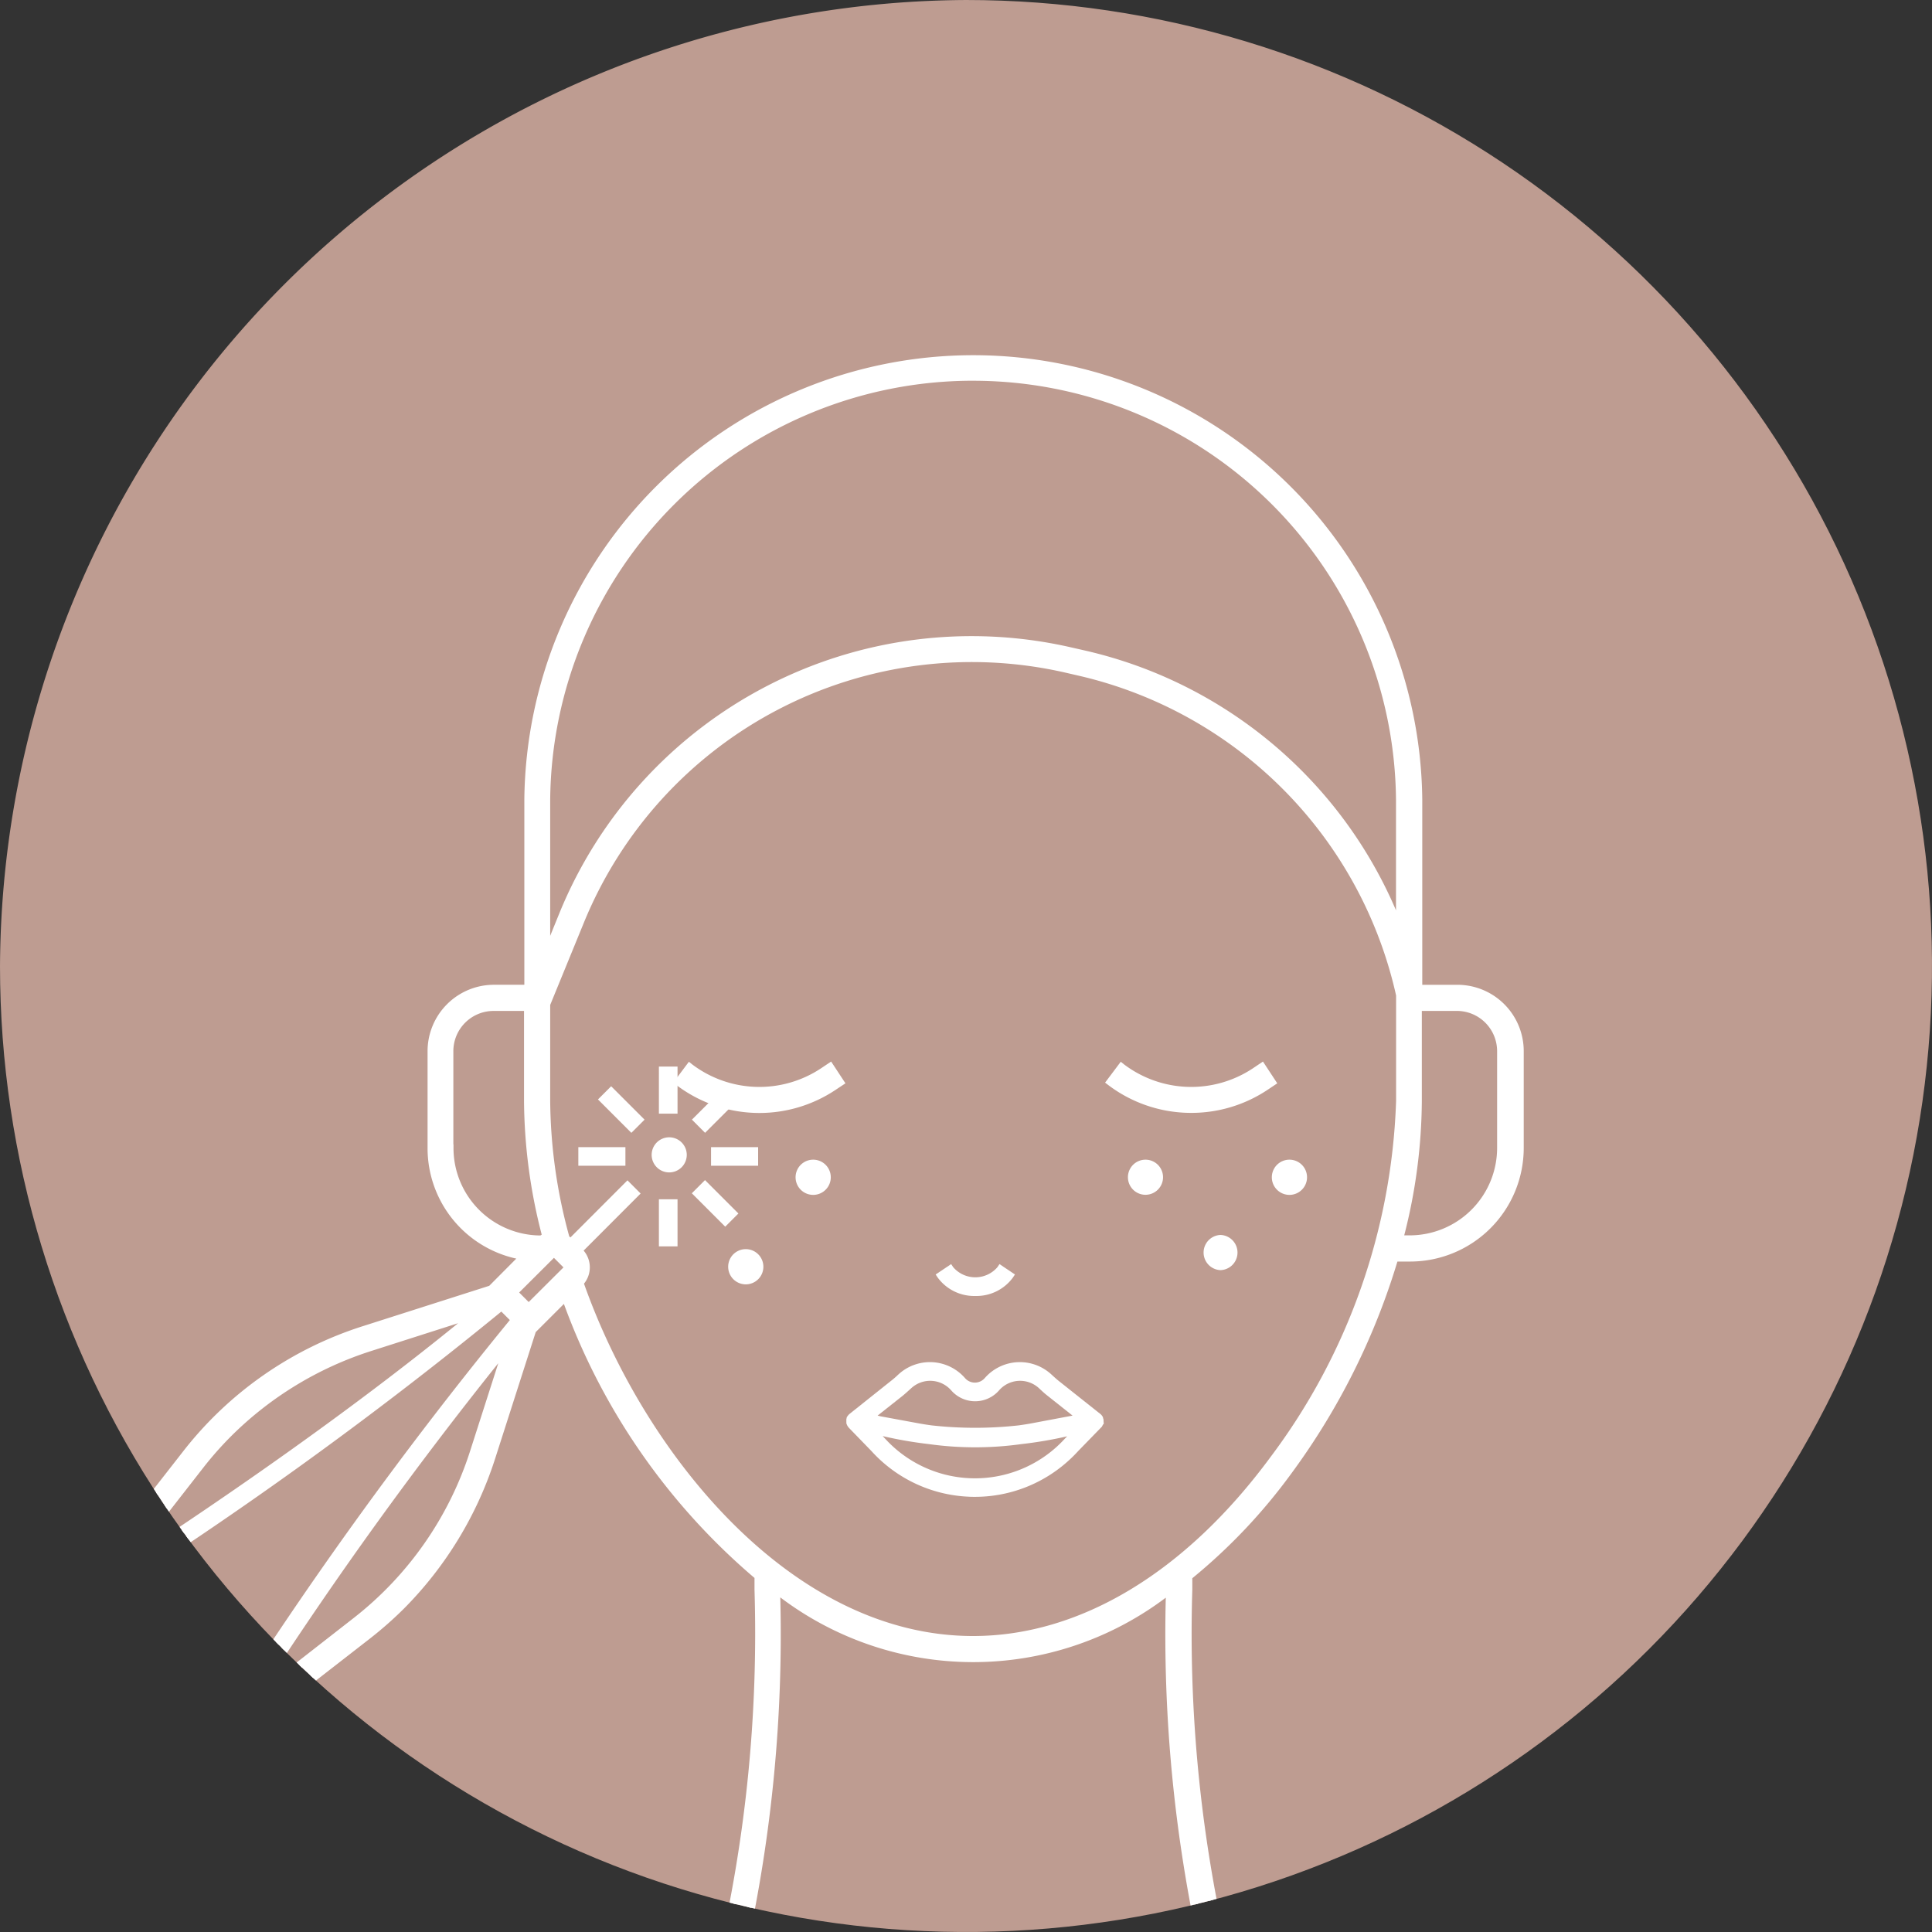 <svg xmlns="http://www.w3.org/2000/svg" xmlns:xlink="http://www.w3.org/1999/xlink" width="81" height="81" viewBox="0 0 81 81">
  <rect x="0" y="0" width="81" height="81" fill="#333333" stroke="none"/>
  <defs>
    <clipPath id="clip-path">
      <path id="パス_1532" data-name="パス 1532" d="M40.5,0A40.5,40.5,0,1,1,0,40.5,40.5,40.5,0,0,1,40.5,0Z" transform="translate(-8194 -3275)" fill="#f2efeb"/>
    </clipPath>
  </defs>
  <g id="clinic_tit_03_sp" transform="translate(8194 3275)" clip-path="url(#clip-path)">
    <path id="パス_885" data-name="パス 885" d="M40.7,0A40.7,40.7,0,1,1,0,40.7,40.7,40.7,0,0,1,40.7,0Z" transform="translate(-8194 -3275)" fill="#be9c91"/>
    <g id="Reduce_freckles" data-name="Reduce freckles" transform="translate(-8201.043 -3260.13)">
      <g id="グループ_1230" data-name="グループ 1230" transform="translate(0 0)">
        <g id="グループ_1229" data-name="グループ 1229" transform="translate(0)">
          <path id="パス_886" data-name="パス 886" d="M1125.113,699.97h-1.623v-7.922a18.667,18.667,0,0,0-37.333,0v7.922h-1.436a2.624,2.624,0,0,0-2.621,2.621v4.064a4.6,4.6,0,0,0,3.882,4.541l-1.369,1.375-5.332,1.7a15.411,15.411,0,0,0-7.468,5.21l-2.312,2.96a37.509,37.509,0,0,1-6.024,6.119l-4.283,3.446a5.471,5.471,0,0,0,3.439,9.746c.1,0,.2,0,.292-.008a5.484,5.484,0,0,0,3.973-2.032l3.439-4.276a37.453,37.453,0,0,1,6.119-6.026l2.968-2.307a15.7,15.7,0,0,0,1.419-1.25,15.5,15.5,0,0,0,3.786-6.229l1.708-5.338,1.382-1.38a27.408,27.408,0,0,0,8.086,11.7v.569a60.01,60.01,0,0,1-1.563,15.554l-.134.494h21.435l-.132-.494a59.731,59.731,0,0,1-1.563-15.554v-.556a23.516,23.516,0,0,0,4.2-4.437,29.057,29.057,0,0,0,4.436-8.922h.661a4.6,4.6,0,0,0,4.6-4.6V702.6a2.624,2.624,0,0,0-2.618-2.631Zm-38.174-5.324v-2.6a17.886,17.886,0,0,1,35.77,0v5.446a18.6,18.6,0,0,0-13.188-11.535l-.613-.139a18.514,18.514,0,0,0-21.292,11.069l-.678,1.669Zm-4.064,12.013V702.6a1.841,1.841,0,0,1,1.839-1.84h1.437v3.936a22.71,22.71,0,0,0,.771,5.683.914.914,0,0,0-.233.13v-.026a3.817,3.817,0,0,1-3.807-3.819Zm-12.762,16.267,2.31-2.96a14.565,14.565,0,0,1,1.191-1.347,14.731,14.731,0,0,1,5.905-3.6l4.443-1.421a168.731,168.731,0,0,1-15.208,10.969Q1069.456,723.766,1070.112,722.926Zm13.778-3.537a14.741,14.741,0,0,1-3.6,5.907,14.544,14.544,0,0,1-1.347,1.191l-2.96,2.31q-.839.657-1.641,1.358a168.528,168.528,0,0,1,10.969-15.208Zm-10.909,12.018a38.254,38.254,0,0,0-3.246,3.542l-3.439,4.276a4.7,4.7,0,1,1-6.613-6.607l4.276-3.439a38.235,38.235,0,0,0,3.54-3.246,170.4,170.4,0,0,0,17.553-12.631l.56.56a169.728,169.728,0,0,0-12.631,17.545Zm14.794-19.652-1.583,1.579-.514-.514-.106-.108,1.579-1.579a.136.136,0,0,1,.193,0v0l.428.428A.137.137,0,0,1,1087.776,711.755Zm26.75,28.682h-19.4a61.9,61.9,0,0,0,1.466-15.241,13.314,13.314,0,0,0,16.475.013,61.866,61.866,0,0,0,1.464,15.229Zm2.89-20.723c-3.595,4.875-8.07,7.56-12.592,7.56-7.745,0-13.959-7.732-16.493-14.969a.92.92,0,0,0,0-1.3l-.048-.05,2.387-2.39-.331-.331-2.387,2.39-.047-.047a.973.973,0,0,0-.142-.116,22.108,22.108,0,0,1-.821-5.783v-4.048l1.407-3.448a17.731,17.731,0,0,1,20.392-10.6l.611.141a17.793,17.793,0,0,1,13.362,13.528v4.438A26.484,26.484,0,0,1,1117.416,719.714Zm9.535-13.055a3.818,3.818,0,0,1-3.814,3.814h-.444a22.927,22.927,0,0,0,.791-5.783v-3.939h1.629a1.841,1.841,0,0,1,1.839,1.84Z" transform="translate(-1056.98 -673.396)" fill="#fff"/>
          <path id="パス_887" data-name="パス 887" d="M1061.76,741.07a5.627,5.627,0,0,1-3.509-10.024l4.282-3.446a37.371,37.371,0,0,0,6-6.094l2.312-2.96a15.506,15.506,0,0,1,7.544-5.262l5.3-1.692,1.134-1.14a4.739,4.739,0,0,1-3.72-4.639v-4.064a2.785,2.785,0,0,1,2.777-2.778h1.28v-7.765a18.824,18.824,0,0,1,37.646,0v7.766h1.479a2.781,2.781,0,0,1,2.775,2.787v4.064a4.764,4.764,0,0,1-4.751,4.752h-.545a29.149,29.149,0,0,1-4.426,8.858,23.689,23.689,0,0,1-4.173,4.419v.482a59.684,59.684,0,0,0,1.558,15.513l.186.691h-21.844l.188-.691a59.848,59.848,0,0,0,1.557-15.513v-.494a27.426,27.426,0,0,1-7.991-11.488l-1.182,1.181-1.7,5.3a15.735,15.735,0,0,1-3.823,6.291,15.909,15.909,0,0,1-1.434,1.263l-2.968,2.307a37.35,37.35,0,0,0-6.093,6l-3.439,4.276a5.647,5.647,0,0,1-4.087,2.09C1061.979,741.071,1061.868,741.07,1061.76,741.07Zm22.114-41.786a2.472,2.472,0,0,0-2.465,2.465v4.064a4.429,4.429,0,0,0,3.751,4.386l.3.048-1.612,1.619-5.368,1.715a15.2,15.2,0,0,0-7.393,5.157l-2.312,2.961a37.69,37.69,0,0,1-6.049,6.145l-4.283,3.447a5.314,5.314,0,0,0,3.314,9.467c.1,0,.207,0,.306-.007a5.337,5.337,0,0,0,3.864-1.974l3.438-4.276a37.66,37.66,0,0,1,6.145-6.051l2.968-2.307a15.143,15.143,0,0,0,5.152-7.4l1.72-5.374,1.582-1.58.084.23a27.125,27.125,0,0,0,8.036,11.628l.058.047v.644a60.131,60.131,0,0,1-1.568,15.594l-.081.3h21.027l-.08-.3a59.965,59.965,0,0,1-1.568-15.594V723.7l.058-.047a23.364,23.364,0,0,0,4.175-4.408,28.824,28.824,0,0,0,4.413-8.875l.033-.112h.778a4.451,4.451,0,0,0,4.439-4.439v-4.064a2.468,2.468,0,0,0-2.462-2.474l-.012-.156v.156h-1.779v-8.078a18.511,18.511,0,0,0-18.505-18.34h-.174a18.511,18.511,0,0,0-18.341,18.341v8.076ZM1061.8,740.271a4.854,4.854,0,0,1-3.062-8.616l4.277-3.439a38.2,38.2,0,0,0,3.526-3.233l.029-.023a171.367,171.367,0,0,0,17.536-12.618l.11-.093.763.763-.093.11a170.88,170.88,0,0,0-12.618,17.528l-.024.029a38.159,38.159,0,0,0-3.233,3.527l-3.439,4.276A4.849,4.849,0,0,1,1061.8,740.271Zm4.952-15.058a38.519,38.519,0,0,1-3.542,3.246l-4.276,3.439a4.542,4.542,0,1,0,6.394,6.386l3.438-4.276a38.471,38.471,0,0,1,3.246-3.543,171.775,171.775,0,0,1,12.54-17.437l-.356-.356A172.259,172.259,0,0,1,1066.753,725.213Zm47.127,14.538h-19.807l.05-.195a61.713,61.713,0,0,0,1.461-15.2v-.305l.248.178a13.158,13.158,0,0,0,16.292.013l.247-.178v.3a61.659,61.659,0,0,0,1.46,15.19Zm-19.406-.313h19a61.651,61.651,0,0,1-1.42-14.771,13.41,13.41,0,0,1-16.162-.012A61.686,61.686,0,0,1,1094.475,739.438Zm-21.714-9.271.608-.939a168.711,168.711,0,0,1,10.98-15.223l.517-.625-1.673,5.214h0a14.786,14.786,0,0,1-4.995,7.174l-2.961,2.31c-.554.434-1.1.889-1.634,1.353Zm11.309-15.33a168.329,168.329,0,0,0-9.854,13.661q.41-.34.828-.667l2.961-2.31a14.472,14.472,0,0,0,4.89-7.022h0Zm19.907,11.751c-7.807,0-14.1-7.814-16.64-15.074l-.032-.092.069-.069a.766.766,0,0,0,0-1.077l-.157-.162,2.385-2.388-.11-.11-2.387,2.39-.158-.158a.79.79,0,0,0-.118-.1l-.048-.032-.016-.056a22.28,22.28,0,0,1-.826-5.824v-4.08l1.418-3.476a17.887,17.887,0,0,1,20.573-10.7l.611.141a18.032,18.032,0,0,1,13.48,13.647l0,.033v4.438a26.627,26.627,0,0,1-5.329,15.12h0C1113.07,723.881,1108.553,726.589,1103.978,726.589Zm-16.315-15.09c2.526,7.134,8.691,14.777,16.315,14.777,4.474,0,8.9-2.662,12.466-7.5h0a26.305,26.305,0,0,0,5.268-14.934v-4.42a17.719,17.719,0,0,0-13.241-13.393l-.611-.141a17.575,17.575,0,0,0-20.213,10.51l-1.4,3.42v4.018a21.966,21.966,0,0,0,.8,5.688l.05.04,2.39-2.393.552.553-2.39,2.393A1.08,1.08,0,0,1,1087.663,711.5Zm-20.6,12.963.726-.835c.464-.534.92-1.085,1.353-1.64l2.31-2.96a14.69,14.69,0,0,1,1.2-1.362,14.953,14.953,0,0,1,5.968-3.633l5.215-1.667-.623.516a168.839,168.839,0,0,1-15.223,10.98Zm15.321-11.3-3.665,1.172a14.636,14.636,0,0,0-5.842,3.557,14.361,14.361,0,0,0-1.178,1.333l-2.31,2.961q-.329.421-.673.837C1072.561,720.5,1077.734,716.944,1082.385,713.159Zm2.962-.446-.841-.844,1.688-1.689a.292.292,0,0,1,.412,0l.431.43a.294.294,0,0,1,.005.413Zm-.4-.842.4.4,1.458-1.453-.4-.4Zm1.871-1.04h0Zm-.4-.43h0Zm-.73-.421v-.19a3.98,3.98,0,0,1-3.8-3.815h0l-.006-.156v-4.064a2,2,0,0,1,2-2h1.593v4.092a22.556,22.556,0,0,0,.765,5.643l.036.136-.132.05a.767.767,0,0,0-.193.108Zm-3.5-4.318h.006v.156a3.667,3.667,0,0,0,3.641,3.662l.058-.034a22.88,22.88,0,0,1-.742-5.6v-3.78h-1.28a1.687,1.687,0,0,0-1.683,1.683Zm39.662,4.126h-.2l.053-.2a22.779,22.779,0,0,0,.785-5.744v-4.094h1.785a2,2,0,0,1,2,2l0,4.069a3.982,3.982,0,0,1-3.97,3.97Zm.2-.313h.241a3.668,3.668,0,0,0,3.657-3.658l0-4.068a1.688,1.688,0,0,0-1.684-1.684h-1.472v3.783A23.127,23.127,0,0,1,1122.05,709.475Zm-36.114-10.959v-7.31a18.042,18.042,0,0,1,36.083,0v6.3l-.3-.8a18.412,18.412,0,0,0-13.077-11.438l-.612-.139a18.357,18.357,0,0,0-21.112,10.976Zm18.036-24.872a17.73,17.73,0,0,0-17.724,17.564v5.709l.377-.928a18.67,18.67,0,0,1,21.472-11.163l.612.139a18.722,18.722,0,0,1,13,10.882v-4.64a17.73,17.73,0,0,0-17.563-17.561Z" transform="translate(-1056.134 -672.554)" fill="#fff"/>
        </g>
      </g>
      <g id="グループ_1232" data-name="グループ 1232" transform="translate(60.365 33.75)">
        <g id="グループ_1231" data-name="グループ 1231" transform="translate(0 0)">
          <path id="パス_888" data-name="パス 888" d="M1442.981,889.48a.581.581,0,1,0,.582.581v0a.58.58,0,0,0-.58-.58Z" transform="translate(-1442.244 -889.324)" fill="#fff"/>
          <path id="パス_889" data-name="パス 889" d="M1442.137,889.955a.738.738,0,1,1,0-1.476h0a.738.738,0,0,1,0,1.476Zm0-1.163a.425.425,0,1,0,.425.425.425.425,0,0,0-.425-.425Z" transform="translate(-1441.399 -888.479)" fill="#fff"/>
        </g>
      </g>
      <g id="グループ_1234" data-name="グループ 1234" transform="translate(57.477 36.906)">
        <g id="グループ_1233" data-name="グループ 1233" transform="translate(0 0)">
          <path id="パス_890" data-name="パス 890" d="M1424.5,909.67a.581.581,0,1,0,.581.581h0a.58.58,0,0,0-.58-.58Z" transform="translate(-1423.763 -909.514)" fill="#fff"/>
          <path id="パス_891" data-name="パス 891" d="M1423.658,910.145a.738.738,0,0,1,0-1.475h0a.738.738,0,0,1,0,1.475Zm0-1.163a.425.425,0,1,0,.425.425.426.426,0,0,0-.425-.425Z" transform="translate(-1422.92 -908.67)" fill="#fff"/>
        </g>
      </g>
      <g id="グループ_1236" data-name="グループ 1236" transform="translate(54.332 33.75)">
        <g id="グループ_1235" data-name="グループ 1235" transform="translate(0 0)">
          <path id="パス_1541" data-name="パス 1541" d="M.58,0A.58.58,0,1,1,0,.58.58.58,0,0,1,.58,0Z" transform="translate(0.156 0.156)" fill="#fff"/>
          <path id="パス_892" data-name="パス 892" d="M1403.536,889.951a.736.736,0,1,1,.736-.736A.737.737,0,0,1,1403.536,889.951Zm0-1.16a.424.424,0,1,0,.424.424A.424.424,0,0,0,1403.536,888.792Z" transform="translate(-1402.8 -888.479)" fill="#fff"/>
        </g>
      </g>
      <g id="グループ_1238" data-name="グループ 1238" transform="translate(40.398 33.75)">
        <g id="グループ_1237" data-name="グループ 1237" transform="translate(0 0)">
          <path id="パス_893" data-name="パス 893" d="M1315.233,889.48a.581.581,0,1,0,.58.583v0A.58.58,0,0,0,1315.233,889.48Z" transform="translate(-1314.494 -889.324)" fill="#fff"/>
          <path id="パス_894" data-name="パス 894" d="M1314.387,889.955h0a.738.738,0,0,1,0-1.476h0a.738.738,0,0,1,0,1.476Zm0-1.163a.425.425,0,0,0,0,.85h0a.425.425,0,0,0,0-.85h0Z" transform="translate(-1313.649 -888.479)" fill="#fff"/>
        </g>
      </g>
      <g id="グループ_1240" data-name="グループ 1240" transform="translate(37.57 37.501)">
        <g id="グループ_1239" data-name="グループ 1239" transform="translate(0 0)">
          <path id="パス_895" data-name="パス 895" d="M1297.143,913.48a.581.581,0,1,0,.58.583v0A.58.58,0,0,0,1297.143,913.48Z" transform="translate(-1296.404 -913.324)" fill="#fff"/>
          <path id="パス_896" data-name="パス 896" d="M1296.3,913.955h0a.738.738,0,0,1,0-1.476h0a.738.738,0,0,1,0,1.476Zm0-1.163a.425.425,0,0,0,0,.85h0a.425.425,0,0,0,0-.85h0Z" transform="translate(-1295.56 -912.479)" fill="#fff"/>
        </g>
      </g>
      <g id="グループ_1242" data-name="グループ 1242" transform="translate(34.364 32.812)">
        <g id="グループ_1241" data-name="グループ 1241" transform="translate(0 0)">
          <path id="パス_1540" data-name="パス 1540" d="M.58,0A.58.58,0,1,1,0,.58.58.58,0,0,1,.58,0Z" transform="translate(0.156 0.156)" fill="#fff"/>
          <path id="パス_897" data-name="パス 897" d="M1275.786,883.951a.736.736,0,1,1,.736-.736A.737.737,0,0,1,1275.786,883.951Zm0-1.16a.424.424,0,1,0,.424.424A.424.424,0,0,0,1275.786,882.792Z" transform="translate(-1275.05 -882.479)" fill="#fff"/>
        </g>
      </g>
      <g id="グループ_1244" data-name="グループ 1244" transform="translate(3.435 54.76)">
        <g id="グループ_1243" data-name="グループ 1243">
          <path id="パス_898" data-name="パス 898" d="M1086.3,1023.921a4.736,4.736,0,0,0-2.617,1.336l-4.831,4.83a2.334,2.334,0,0,0,3.3,3.3l4.831-4.831a4.737,4.737,0,0,0,1.336-2.617,1.763,1.763,0,0,0-2.019-2.019Zm1.563,1.944a4.268,4.268,0,0,1-1.205,2.36l-4.838,4.831a1.865,1.865,0,0,1-2.637-2.637l4.831-4.831a4.273,4.273,0,0,1,2.358-1.205,1.294,1.294,0,0,1,1.484,1.482Z" transform="translate(-1078.009 -1023.742)" fill="#fff"/>
          <path id="パス_899" data-name="パス 899" d="M1079.66,1033.382a2.489,2.489,0,0,1-1.76-4.25l4.831-4.83a4.86,4.86,0,0,1,2.7-1.38h0a1.919,1.919,0,0,1,2.2,2.2,4.861,4.861,0,0,1-1.381,2.7l-4.831,4.831A2.483,2.483,0,0,1,1079.66,1033.382Zm6.076-10.172a1.593,1.593,0,0,0-.253.02h0a4.549,4.549,0,0,0-2.53,1.293l-4.832,4.83a2.177,2.177,0,0,0,1.539,3.718h0a2.162,2.162,0,0,0,1.539-.637l4.832-4.831a4.549,4.549,0,0,0,1.293-2.53,1.608,1.608,0,0,0-1.587-1.861Zm-6.059,9.686a2.02,2.02,0,0,1-1.448-3.429l4.833-4.833a4.4,4.4,0,0,1,2.445-1.249,1.45,1.45,0,0,1,1.68,1.48h.011l-.022.181a4.4,4.4,0,0,1-1.249,2.447l-4.838,4.831A2.017,2.017,0,0,1,1079.678,1032.9Zm6.06-9.217a1.148,1.148,0,0,0-.182.015,4.091,4.091,0,0,0-2.272,1.161l-4.832,4.832a1.708,1.708,0,0,0,2.417,2.414l4.836-4.83a4.084,4.084,0,0,0,1.129-2.094h0l.029-.181a1.138,1.138,0,0,0-1.123-1.317Z" transform="translate(-1077.171 -1022.897)" fill="#fff"/>
        </g>
      </g>
      <g id="グループ_1246" data-name="グループ 1246" transform="translate(4.74 61.241)">
        <g id="グループ_1245" data-name="グループ 1245" transform="translate(0 0)">
          <path id="パス_900" data-name="パス 900" d="M1086.87,1065.7a1.194,1.194,0,1,0,1.689,0h0A1.194,1.194,0,0,0,1086.87,1065.7Zm1.357,1.357a.725.725,0,1,1,0-1.026h0A.728.728,0,0,1,1088.226,1067.06Z" transform="translate(-1086.363 -1065.199)" fill="#fff"/>
          <path id="パス_901" data-name="パス 901" d="M1086.87,1067.058a1.35,1.35,0,1,1,.936-2.323l.019.018a1.35,1.35,0,0,1-.955,2.3Zm0-2.387a1.033,1.033,0,0,0-.733.3h0a1.038,1.038,0,1,0,1.475.008l-.008-.008A1.035,1.035,0,0,0,1086.87,1064.671Zm0,1.918a.882.882,0,0,1,0-1.763h0a.876.876,0,0,1,.623.258.888.888,0,0,1,0,1.246h0a.875.875,0,0,1-.623.258Zm0-1.45a.569.569,0,0,0,0,1.138h0a.564.564,0,0,0,.4-.167.573.573,0,0,0,0-.8A.567.567,0,0,0,1086.87,1065.139Z" transform="translate(-1085.52 -1064.359)" fill="#fff"/>
        </g>
      </g>
      <g id="グループ_1248" data-name="グループ 1248" transform="translate(6.676 57.874)">
        <g id="グループ_1247" data-name="グループ 1247" transform="translate(0 0)">
          <path id="パス_902" data-name="パス 902" d="M1101.527,1043.82a1.186,1.186,0,0,0-.844.349l-1.407,1.407a1.194,1.194,0,0,0,1.639,1.737q.025-.024.049-.049l1.407-1.407a1.192,1.192,0,0,0-.844-2.032Zm.52,1.705-1.407,1.407a.728.728,0,0,1-1.036-1.022h0l1.407-1.407a.728.728,0,1,1,1.036,1.022Z" transform="translate(-1098.746 -1043.664)" fill="#fff"/>
          <path id="パス_903" data-name="パス 903" d="M1099.256,1046.949a1.35,1.35,0,0,1-.927-2.332l1.4-1.4a1.35,1.35,0,0,1,.95-.394h.16v.014a1.349,1.349,0,0,1,.8,2.289l-1.407,1.407c-.015.016-.033.034-.052.052A1.347,1.347,0,0,1,1099.256,1046.949Zm1.332-3.813a1.036,1.036,0,0,0-.634.3l-1.407,1.407a1.038,1.038,0,1,0,1.421,1.513l.043-.043,1.41-1.41a1.037,1.037,0,0,0-.734-1.765Zm-1.306,3.324a.884.884,0,0,1-.629-1.505l1.407-1.408a.877.877,0,0,1,.623-.262h.006a.884.884,0,0,1,.629,1.505h0l-1.407,1.407a.878.878,0,0,1-.623.262Zm1.407-2.862h0a.569.569,0,0,0-.4.17l-1.407,1.408a.572.572,0,0,0,.407.972h0a.568.568,0,0,0,.4-.17l1.407-1.407a.572.572,0,0,0-.407-.973Z" transform="translate(-1097.906 -1042.819)" fill="#fff"/>
        </g>
      </g>
      <g id="グループ_1250" data-name="グループ 1250" transform="translate(36.051 30.676)">
        <g id="グループ_1249" data-name="グループ 1249" transform="translate(0 0)">
          <path id="パス_1539" data-name="パス 1539" d="M0,0H1.662V.469H0Z" transform="translate(0.221 1.396) rotate(-45)" fill="#fff"/>
          <path id="パス_904" data-name="パス 904" d="M1286.394,870.76l-.552-.553,1.4-1.4.553.553Zm-.111-.553.111.11.954-.954-.111-.111Z" transform="translate(-1285.841 -868.812)" fill="#fff"/>
        </g>
      </g>
      <g id="グループ_1252" data-name="グループ 1252" transform="translate(34.667 29.847)">
        <g id="グループ_1251" data-name="グループ 1251" transform="translate(0)">
          <path id="パス_1538" data-name="パス 1538" d="M0,0H.469V1.662H0Z" transform="translate(0.156 0.156)" fill="#fff"/>
          <path id="パス_905" data-name="パス 905" d="M1277.771,865.484h-.781V863.51h.781Zm-.469-.313h.156v-1.349h-.156Z" transform="translate(-1276.989 -863.51)" fill="#fff"/>
        </g>
      </g>
      <g id="グループ_1254" data-name="グループ 1254" transform="translate(32.117 30.677)">
        <g id="グループ_1253" data-name="グループ 1253" transform="translate(0)">
          <path id="パス_1537" data-name="パス 1537" d="M0,0H.469V1.662H0Z" transform="translate(0.221 0.553) rotate(-45)" fill="#fff"/>
          <path id="パス_906" data-name="パス 906" d="M1262.069,870.764l-1.4-1.4.553-.553,1.4,1.4Zm-.954-1.4.954.954.111-.11-.954-.954Z" transform="translate(-1260.673 -868.816)" fill="#fff"/>
        </g>
      </g>
      <g id="グループ_1256" data-name="グループ 1256" transform="translate(31.29 33.225)">
        <g id="グループ_1255" data-name="グループ 1255">
          <path id="パス_1536" data-name="パス 1536" d="M0,0H1.662V.469H0Z" transform="translate(0.156 0.156)" fill="#fff"/>
          <path id="パス_907" data-name="パス 907" d="M1257.354,885.9h-1.974v-.781h1.974Zm-1.661-.313h1.349v-.156h-1.349Z" transform="translate(-1255.38 -885.12)" fill="#fff"/>
        </g>
      </g>
      <g id="グループ_1258" data-name="グループ 1258" transform="translate(34.667 35.411)">
        <g id="グループ_1257" data-name="グループ 1257" transform="translate(0)">
          <path id="パス_1535" data-name="パス 1535" d="M0,0H.469V1.662H0Z" transform="translate(0.156 0.156)" fill="#fff"/>
          <path id="パス_908" data-name="パス 908" d="M1277.771,901.083h-.781v-1.974h.781Zm-.469-.313h.156v-1.349h-.156Z" transform="translate(-1276.989 -899.109)" fill="#fff"/>
        </g>
      </g>
      <g id="グループ_1260" data-name="グループ 1260" transform="translate(36.052 34.61)">
        <g id="グループ_1259" data-name="グループ 1259" transform="translate(0 0)">
          <path id="パス_1534" data-name="パス 1534" d="M0,0H.469V1.662H0Z" transform="translate(0.221 0.553) rotate(-45)" fill="#fff"/>
          <path id="パス_909" data-name="パス 909" d="M1287.242,895.928l-1.4-1.4.553-.553,1.4,1.4Zm-.954-1.4.954.954.111-.111-.954-.954Z" transform="translate(-1285.846 -893.979)" fill="#fff"/>
        </g>
      </g>
      <g id="グループ_1262" data-name="グループ 1262" transform="translate(36.854 33.225)">
        <g id="グループ_1261" data-name="グループ 1261" transform="translate(0)">
          <path id="パス_1533" data-name="パス 1533" d="M0,0H1.662V.469H0Z" transform="translate(0.156 0.156)" fill="#fff"/>
          <path id="パス_910" data-name="パス 910" d="M1292.953,885.9h-1.974v-.781h1.974Zm-1.661-.313h1.349v-.156h-1.349Z" transform="translate(-1290.979 -885.12)" fill="#fff"/>
        </g>
      </g>
      <g id="グループ_1267" data-name="グループ 1267" transform="translate(35.268 29.631)">
        <g id="グループ_1264" data-name="グループ 1264" transform="translate(0 0)">
          <g id="グループ_1263" data-name="グループ 1263">
            <path id="パス_911" data-name="パス 911" d="M1288.715,864.368l.3-.2-.431-.652-.3.2a4.823,4.823,0,0,1-5.588-.186l-.469.625a5.605,5.605,0,0,0,6.495.214Z" transform="translate(-1282.007 -863.301)" fill="#fff"/>
            <path id="パス_912" data-name="パス 912" d="M1284.446,864.29a5.757,5.757,0,0,1-3.493-1.178l-.123-.094.656-.875.125.1a4.671,4.671,0,0,0,5.407.18l.432-.289.6.913-.271.179,0,0-.159.106A5.753,5.753,0,0,1,1284.446,864.29Zm-3.179-1.335a5.453,5.453,0,0,0,6.069.193l.285-.194-.258-.39-.171.114a4.984,4.984,0,0,1-5.642-.1Z" transform="translate(-1280.829 -862.129)" fill="#fff"/>
          </g>
        </g>
        <g id="グループ_1266" data-name="グループ 1266" transform="translate(18.106 0)">
          <g id="グループ_1265" data-name="グループ 1265">
            <path id="パス_913" data-name="パス 913" d="M1404.853,864.17l-.431-.652-.3.2a4.823,4.823,0,0,1-5.588-.186l-.469.625a5.6,5.6,0,0,0,6.491.209Z" transform="translate(-1397.847 -863.301)" fill="#fff"/>
            <path id="パス_914" data-name="パス 914" d="M1400.28,864.284a5.754,5.754,0,0,1-3.488-1.174l-.124-.094.657-.875.125.1a4.671,4.671,0,0,0,5.407.18l.43-.289.6.913-.426.285A5.753,5.753,0,0,1,1400.28,864.284Zm-3.174-1.331a5.453,5.453,0,0,0,6.185.112l.167-.112-.258-.391-.169.114a4.985,4.985,0,0,1-5.643-.1Z" transform="translate(-1396.668 -862.127)" fill="#fff"/>
          </g>
        </g>
      </g>
      <g id="グループ_1269" data-name="グループ 1269" transform="translate(46.271 38.129)">
        <g id="グループ_1268" data-name="グループ 1268" transform="translate(0 0)">
          <path id="パス_915" data-name="パス 915" d="M1354.057,918.843a1.735,1.735,0,0,1-1.445-.7l.389-.261a1.379,1.379,0,0,0,2.113,0l.389.261A1.735,1.735,0,0,1,1354.057,918.843Z" transform="translate(-1352.394 -917.664)" fill="#fff"/>
          <path id="パス_916" data-name="パス 916" d="M1352.886,917.828a1.894,1.894,0,0,1-1.575-.77l-.087-.13.649-.436.087.13a1.225,1.225,0,0,0,1.853,0l.087-.13.649.435-.087.13A1.893,1.893,0,0,1,1352.886,917.828Zm-1.22-.82a1.722,1.722,0,0,0,2.44,0l-.131-.088a1.572,1.572,0,0,1-2.178,0Z" transform="translate(-1351.224 -916.493)" fill="#fff"/>
        </g>
      </g>
      <g id="グループ_1271" data-name="グループ 1271" transform="translate(42.532 42.238)">
        <g id="グループ_1270" data-name="グループ 1270" transform="translate(0 0)">
          <path id="パス_917" data-name="パス 917" d="M1338.78,946.048a.161.161,0,0,0-.014-.039.048.048,0,0,0,0-.016l-.008-.011a.256.256,0,0,0-.025-.033.1.1,0,0,0-.022-.022l-.008-.009-1.741-1.38c-.1-.081-.2-.172-.3-.266l-.017-.016a1.793,1.793,0,0,0-2.533.107l-.033.037h0a.7.7,0,0,1-.992.071.727.727,0,0,1-.07-.071,1.793,1.793,0,0,0-2.529-.177l-.037.033-.016.014a3.558,3.558,0,0,1-.313.267l-1.738,1.385-.009.009a.119.119,0,0,0-.02.022.17.17,0,0,0-.025.033l-.008.011a.046.046,0,0,0,0,.014.21.21,0,0,0-.014.041.217.217,0,0,0,0,.028q0,.019,0,.039v.031a.027.027,0,0,1,0,.012c0,.009.008.017.011.025a.157.157,0,0,0,.038.066l.011.016.947.977a5.72,5.72,0,0,0,8.081.384c.134-.122.262-.25.384-.384l.953-.983a.018.018,0,0,1,.011-.016.225.225,0,0,0,.026-.037.231.231,0,0,0,.011-.028.028.028,0,0,1,.011-.025c.011-.009,0-.008,0-.013v-.031c0-.013,0-.026,0-.039A.173.173,0,0,0,1338.78,946.048Zm-1.353.878a5.25,5.25,0,0,1-7.416.365c-.127-.116-.249-.237-.365-.365l-.441-.455.233.042a17.045,17.045,0,0,0,2.188.391,13.883,13.883,0,0,0,3.833,0,17.058,17.058,0,0,0,2.188-.391l.233-.042Zm.291-.917h-.017l-.156.037-1.575.291c-.191.036-.383.066-.577.092a16.662,16.662,0,0,1-3.7,0c-.194-.027-.386-.056-.577-.092l-1.576-.291-.156-.037h-.019l-.278-.048,1.33-1.055c.117-.092.227-.192.331-.289l.017-.016a1.326,1.326,0,0,1,1.873.083l.022.024a1.173,1.173,0,0,0,1.656.115,1.121,1.121,0,0,0,.115-.115,1.324,1.324,0,0,1,1.868-.13l.025.022.018.016c.1.1.214.2.331.289l1.33,1.055Z" transform="translate(-1328.146 -943.627)" fill="#fff"/>
          <path id="パス_918" data-name="パス 918" d="M1332.7,948.43c-.095,0-.19,0-.286-.007a5.838,5.838,0,0,1-4.069-1.917l-.944-.973a.323.323,0,0,1-.027-.034c-.011-.015-.022-.03-.032-.046l-.009-.016c0-.01-.009-.02-.012-.03a.182.182,0,0,1-.024-.087v-.046a.267.267,0,0,1,0-.038.32.32,0,0,1,0-.042l0-.024a.382.382,0,0,1,.011-.037l.005-.04.023-.032a.367.367,0,0,1,.04-.053.3.3,0,0,1,.037-.039l.015-.014,1.738-1.385a3.45,3.45,0,0,0,.3-.26l.057-.051a1.949,1.949,0,0,1,2.749.193.53.53,0,0,0,.055.055.547.547,0,0,0,.771-.055l.037-.041a1.951,1.951,0,0,1,2.754-.116l.06.055c.086.078.167.152.251.219l1.763,1.4a.281.281,0,0,1,.032.034.4.4,0,0,1,.036.048l.016.026.013.041a.08.08,0,0,1,0,.009c0,.009.006.019.009.028a.305.305,0,0,1,.011.04l0,.022c0,.011,0,.021,0,.032l.009.121-.035.031c0,.009-.007.018-.012.027a.436.436,0,0,1-.023.039v.012l-1,1.028c-.122.134-.254.267-.391.391A5.835,5.835,0,0,1,1332.7,948.43Zm-5.065-3.1.938.967a5.564,5.564,0,0,0,7.864.377c.13-.118.255-.243.374-.374l.937-.967a.167.167,0,0,1,.028-.035.118.118,0,0,1,.007-.023v0c0-.006,0-.011,0-.015l0-.016v0l-.033-.049-1.728-1.37c-.093-.073-.178-.151-.268-.233l-.061-.055a1.636,1.636,0,0,0-2.313.1l-.031.035a.861.861,0,0,1-1.212.086.9.9,0,0,1-.086-.086,1.636,1.636,0,0,0-2.308-.161l-.051.045a3.773,3.773,0,0,1-.325.277l-1.74,1.39-.011.024c0,.018,0,.025,0,.032v.021a.064.064,0,0,0,.013.024Zm10.411.1,0,0Zm-.288-.23h0Zm-5.077,2.766a5.368,5.368,0,0,1-3.624-1.4c-.131-.119-.257-.245-.376-.376l-.776-.8.712.129a17.1,17.1,0,0,0,2.178.389,13.747,13.747,0,0,0,3.794,0,17.029,17.029,0,0,0,2.172-.388l.733-.133-.8.805a5.371,5.371,0,0,1-3.738,1.767Q1332.821,947.962,1332.686,947.962Zm-3.856-2.077.084.087q.173.191.358.358a5.1,5.1,0,0,0,7.2-.354l.088-.088a17.324,17.324,0,0,1-1.922.327,14.039,14.039,0,0,1-3.871,0A17.248,17.248,0,0,1,1328.83,945.885Zm3.866-.042a16.839,16.839,0,0,1-1.867-.1c-.222-.03-.413-.061-.588-.094l-1.575-.291-.173-.037-.622-.108,1.6-1.272c.112-.088.216-.184.322-.282l.019-.017a1.483,1.483,0,0,1,2.093.094l.023.026a1.018,1.018,0,0,0,1.437.1.983.983,0,0,0,.1-.1,1.482,1.482,0,0,1,2.089-.146l.044.04c.107.1.212.195.323.282l1.605,1.273-.653.11-.138.033-1.584.292c-.174.033-.365.064-.584.093A16.857,16.857,0,0,1,1332.7,945.843Zm-4.084-.823.119.029,1.568.289c.171.032.357.062.569.091a16.526,16.526,0,0,0,3.663,0c.209-.029.4-.059.565-.091l1.69-.318-1.056-.838c-.12-.094-.229-.194-.34-.3l-.039-.035a1.169,1.169,0,0,0-1.647.115,1.347,1.347,0,0,1-.13.13,1.33,1.33,0,0,1-1.876-.13l-.02-.022a1.17,1.17,0,0,0-1.651-.073l-.018.016c-.11.1-.219.2-.339.3Z" transform="translate(-1327.302 -942.782)" fill="#fff"/>
        </g>
      </g>
    </g>
  </g>
</svg>
